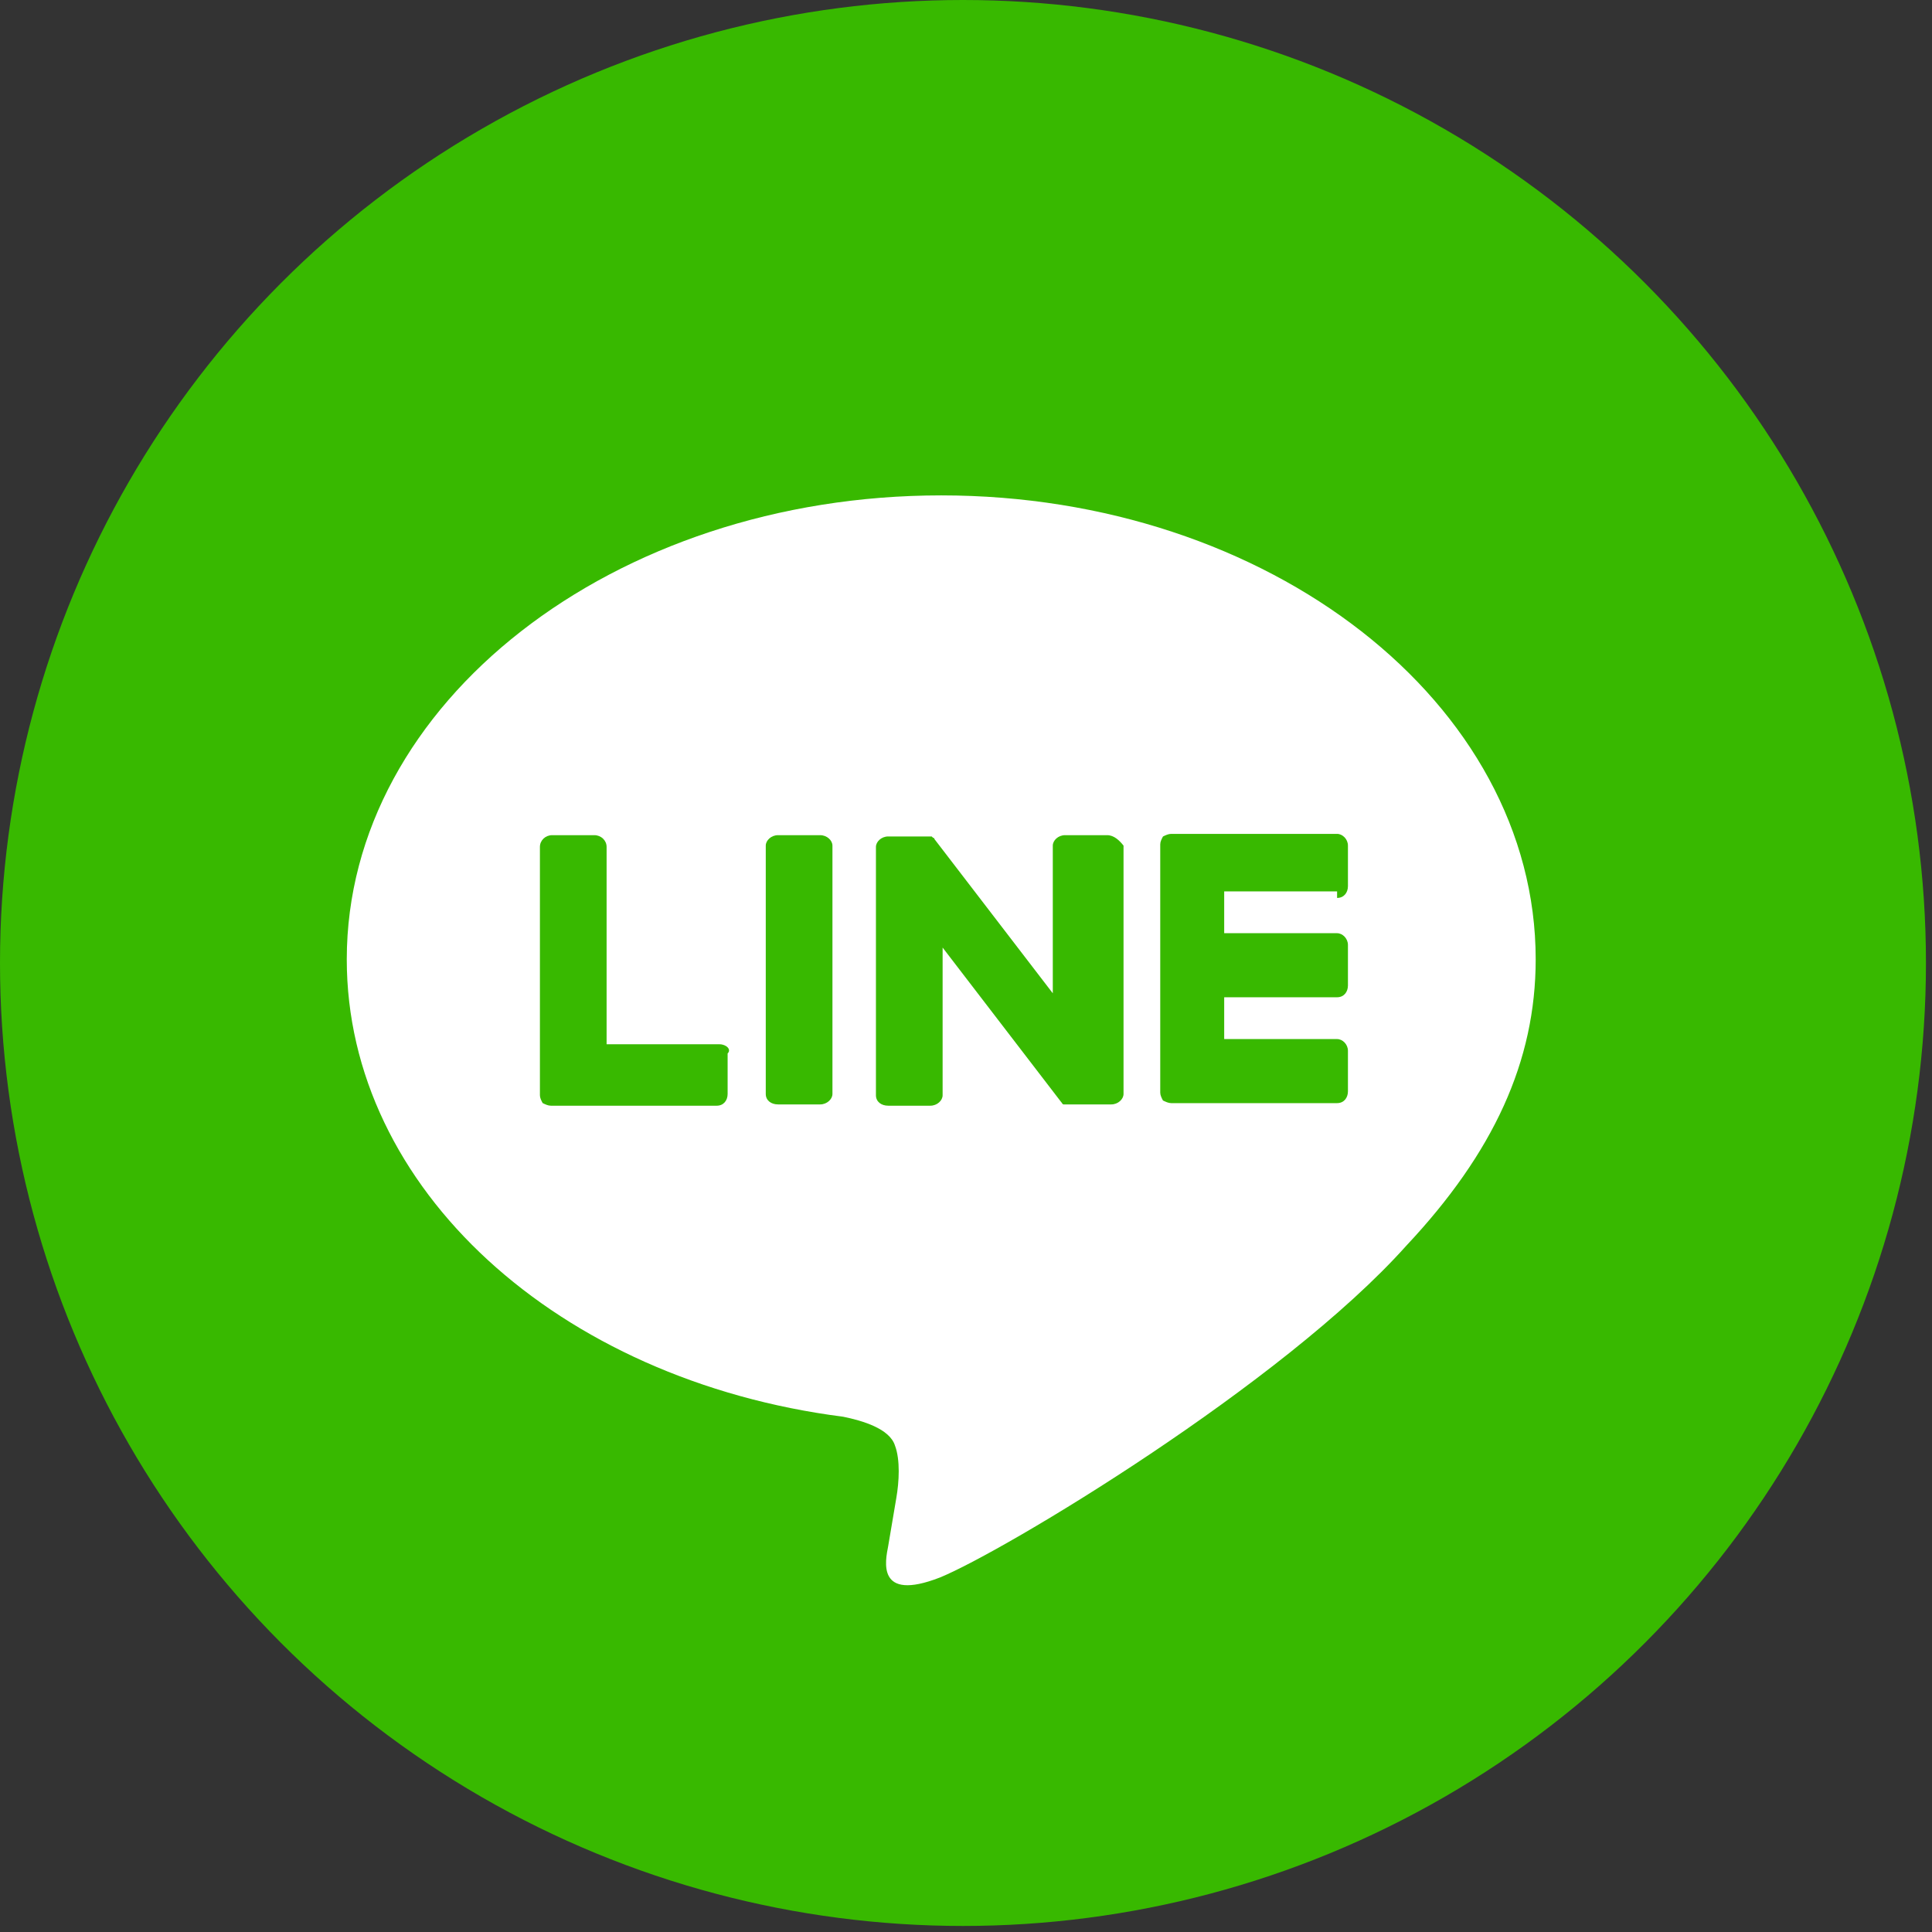 <svg xmlns="http://www.w3.org/2000/svg" width="39" height="39" viewBox="0 0 39 39" fill="none"><rect x="0" y="0" width="39" height="39" fill="#333333" stroke="none"/><circle class="color-element" cx="19.439" cy="19.439" r="19.439" fill="#38B900"></circle><path d="M24 9.366C24 4.195 18.618 0 12 0C5.382 0 0 4.195 0 9.366C0 13.982 4.256 17.861 10.023 18.599C10.407 18.678 10.957 18.837 11.066 19.18C11.176 19.47 11.149 19.918 11.094 20.235C11.094 20.235 10.957 21.053 10.929 21.211C10.874 21.501 10.682 22.346 11.973 21.844C13.263 21.317 18.892 17.94 21.391 15.143C23.149 13.27 24 11.423 24 9.366Z" transform="translate(7 10)" fill="white"></path><path d="M1.098 0H0.247C0.11 0 -2.09503e-07 0.106 -2.09503e-07 0.211V5.224C-2.09503e-07 5.356 0.11 5.435 0.247 5.435H1.098C1.236 5.435 1.346 5.329 1.346 5.224V0.211C1.346 0.106 1.236 0 1.098 0Z" transform="translate(15.458 16.859)" fill="#38B900" class="color-element"></path><path d="M4.668 0H3.817C3.68 0 3.57 0.106 3.57 0.211V3.192L1.181 0.079C1.181 0.079 1.181 0.053 1.153 0.053C1.153 0.053 1.153 0.053 1.126 0.026C1.126 0.026 1.126 0.026 1.098 0.026H0.247C0.11 0.026 4.19006e-07 0.132 4.19006e-07 0.237V5.25C4.19006e-07 5.382 0.11 5.461 0.247 5.461H1.098C1.236 5.461 1.346 5.356 1.346 5.25V2.269L3.735 5.382C3.762 5.408 3.762 5.435 3.789 5.435C3.789 5.435 3.789 5.435 3.817 5.435C3.817 5.435 3.817 5.435 3.844 5.435C3.872 5.435 3.872 5.435 3.899 5.435H4.751C4.888 5.435 4.998 5.329 4.998 5.224V0.211C4.915 0.106 4.805 0 4.668 0Z" transform="translate(17.682 16.859)" fill="#38B900" class="color-element"></path><path d="M3.625 4.221H1.346V0.237C1.346 0.106 1.236 0 1.098 0H0.247C0.11 0 -5.23757e-08 0.106 -5.23757e-08 0.237V5.25C-5.23757e-08 5.303 0.027 5.356 0.055 5.408C0.11 5.435 0.165 5.461 0.22 5.461H3.57C3.707 5.461 3.789 5.356 3.789 5.224V4.406C3.872 4.327 3.762 4.221 3.625 4.221Z" transform="translate(10.899 16.859)" fill="#38B900" class="color-element"></path><path d="M3.57 1.293C3.707 1.293 3.789 1.187 3.789 1.055V0.237C3.789 0.106 3.68 -1.00639e-07 3.57 -1.00639e-07H0.22C0.165 -1.00639e-07 0.11 0.026 0.055 0.053C0.027 0.106 -2.09503e-07 0.158 -2.09503e-07 0.211V5.224C-2.09503e-07 5.276 0.027 5.329 0.055 5.382C0.11 5.408 0.165 5.435 0.22 5.435H3.57C3.707 5.435 3.789 5.329 3.789 5.197V4.379C3.789 4.247 3.68 4.142 3.57 4.142H1.291V3.298H3.57C3.707 3.298 3.789 3.192 3.789 3.06V2.242C3.789 2.111 3.68 2.005 3.57 2.005H1.291V1.161H3.57V1.293Z" transform="translate(23.421 16.833)" fill="#38B900" class="color-element"></path></svg>